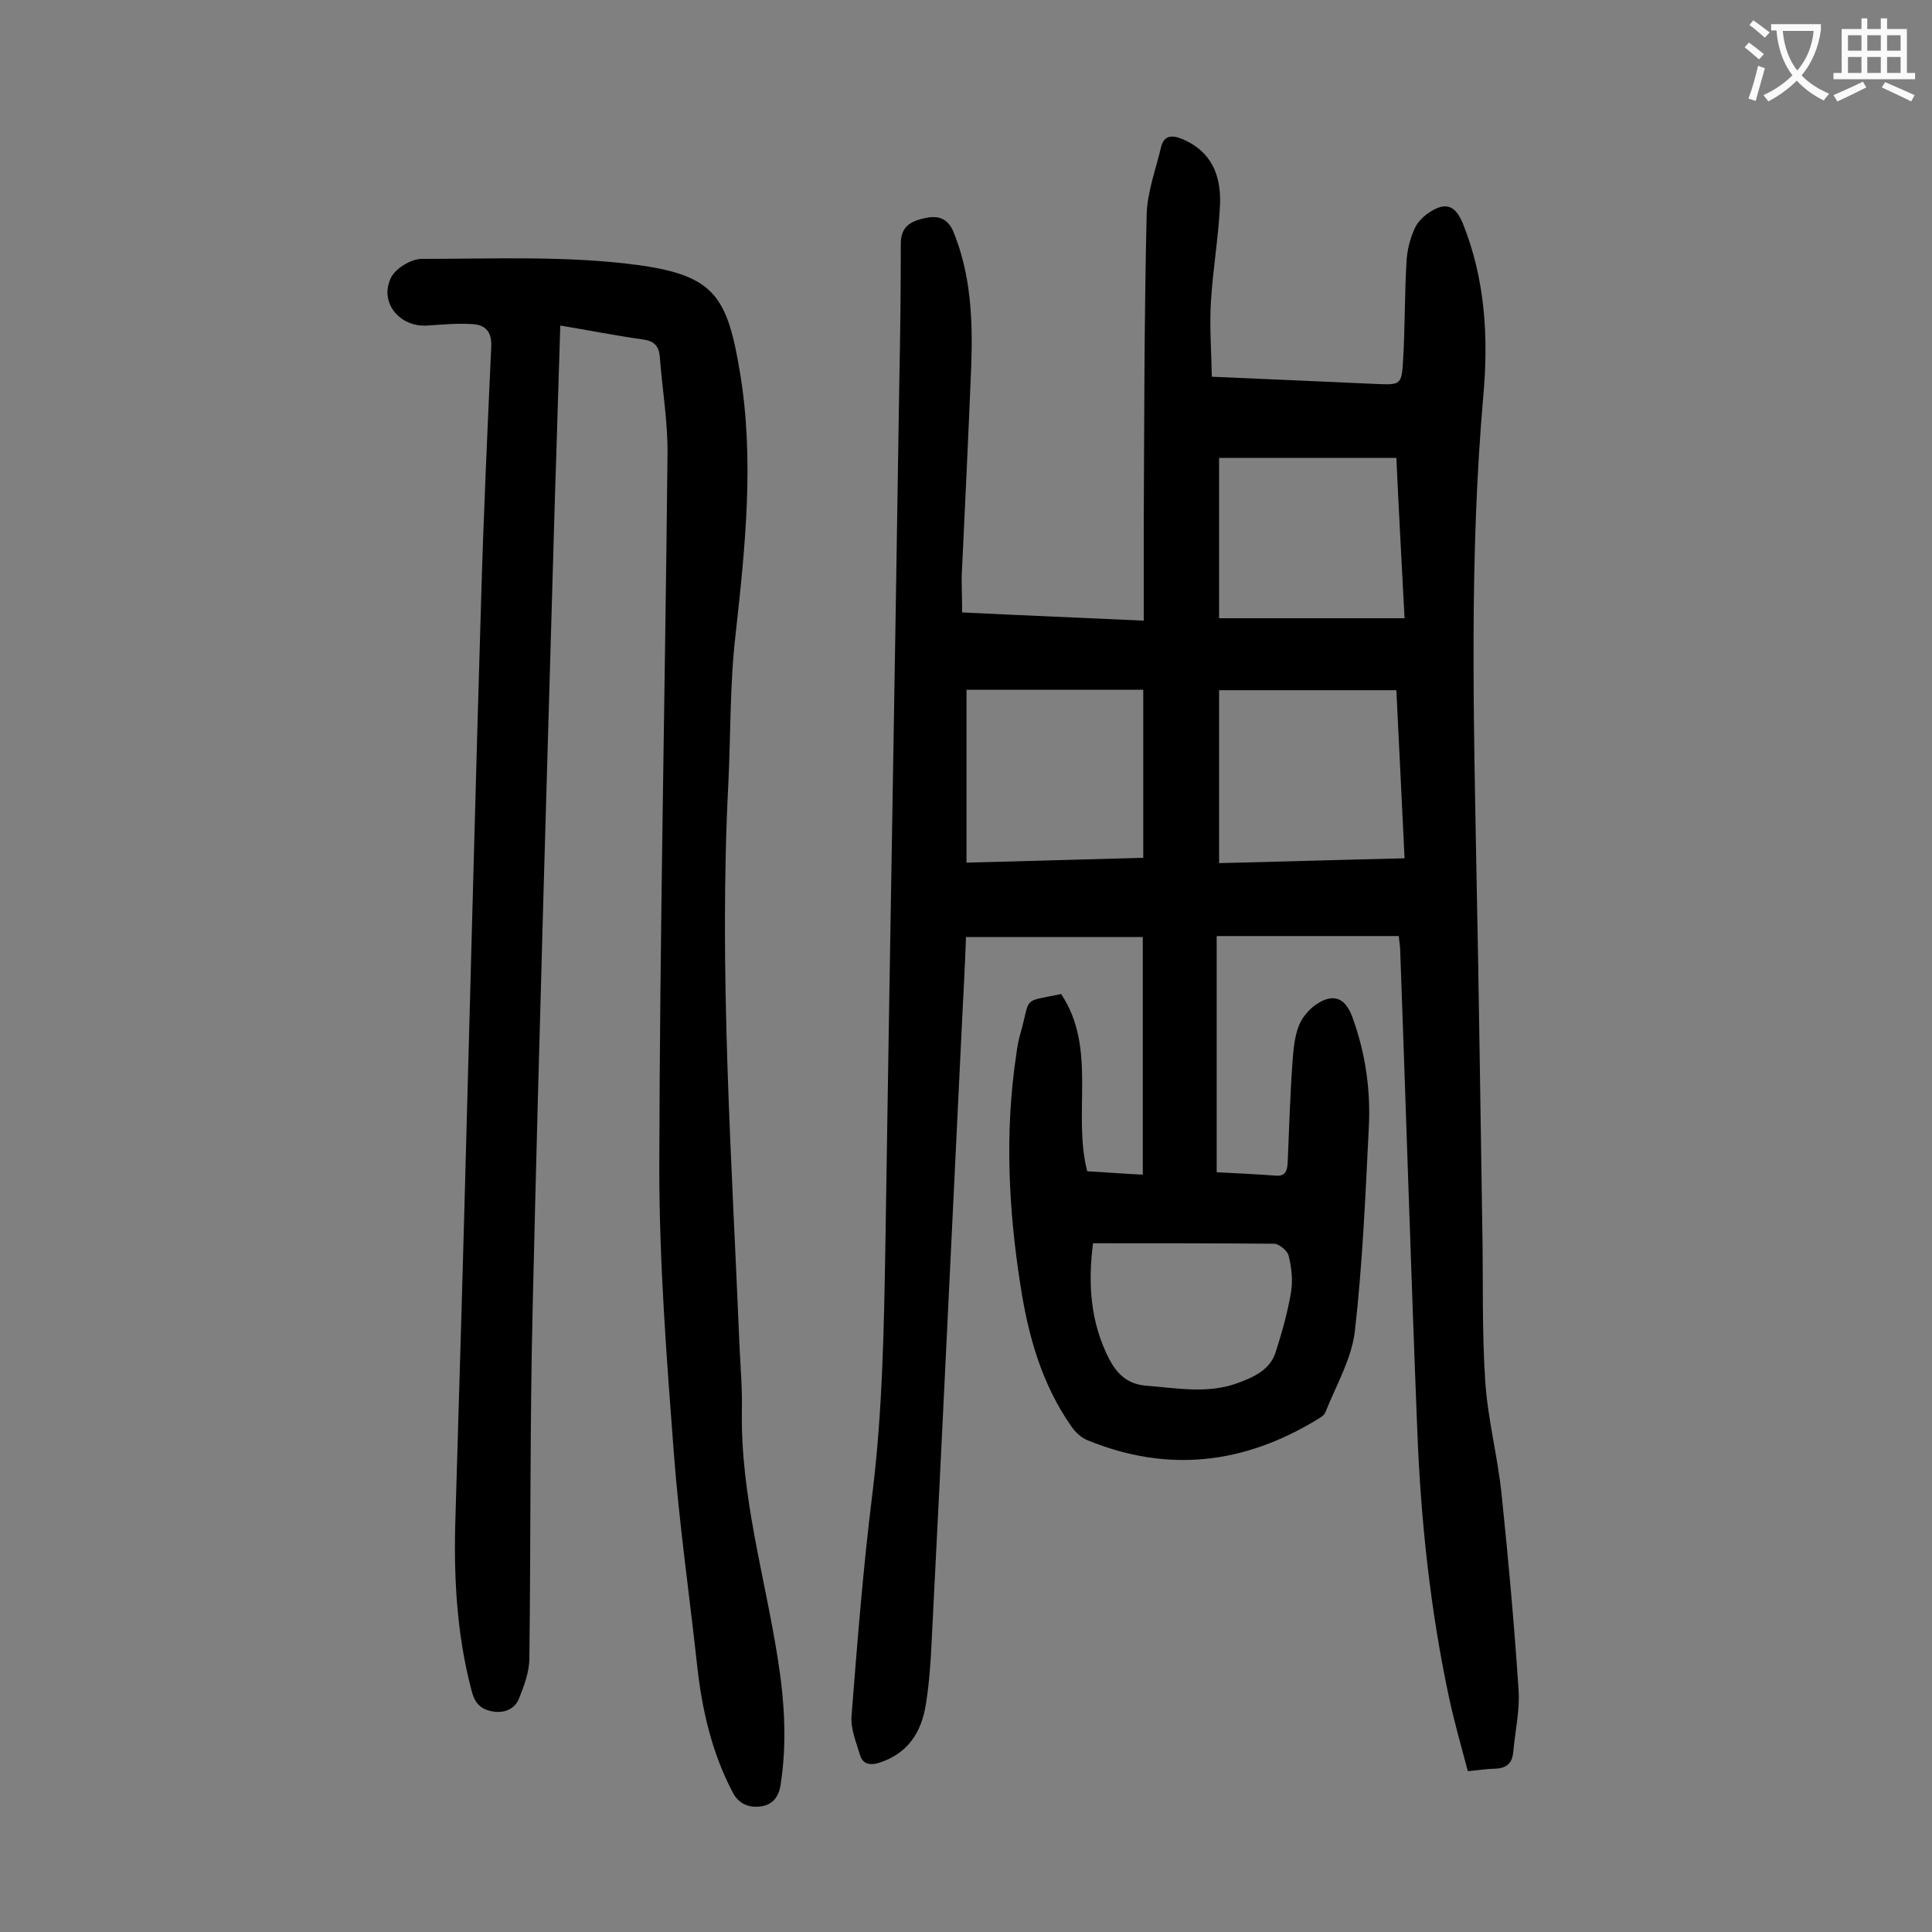 <svg enable-background="new 0 0 400 400" viewBox="0 0 400 400" xmlns="http://www.w3.org/2000/svg"><rect x="0" y="0" width="400" height="400" fill="#808080" stroke="none"/><path d="m199.2 126.8c12.4.6 24.6 1.1 37.6 1.7 0-6.5 0-12.7 0-19 .1-21.7.1-43.4.6-65 .1-4.7 1.9-9.4 3-14.1.6-2.4 2.3-2.5 4.4-1.6 6 2.5 8 7.5 7.8 13.4-.3 6.8-1.5 13.6-1.9 20.4-.3 5 .1 10.1.2 15.4 11.8.5 23 1 34.1 1.5 5 .2 5.2.2 5.5-5 .4-6.7.3-13.5.7-20.2.1-2.4.7-4.8 1.7-7 .6-1.4 2-2.7 3.3-3.5 3.2-2 5.1-1.2 6.6 2.3 4.7 11.6 5.4 23.7 4.3 35.9-2.9 33.1-2 66.3-1.4 99.4.5 24.3.8 48.6 1.2 73 .2 10.5-.1 21 .6 31.5.5 7.9 2.6 15.7 3.4 23.6 1.4 13.4 2.6 26.8 3.5 40.3.3 4.2-.7 8.6-1.1 12.9-.2 2.5-1.5 3.4-3.8 3.5-1.6 0-3.3.3-5.6.5-1.3-4.9-2.7-9.8-3.8-14.8-4-18.6-6-37.5-6.7-56.6-1.3-32.8-2.3-65.6-3.5-98.4 0-1-.2-1.9-.3-3.1-12.5 0-24.8 0-37.7 0v48.9c3.9.2 8.1.4 12.2.7 2.1.2 2.4-1.1 2.5-2.7.3-7 .5-13.9 1-20.9.2-2.5.4-5.1 1.3-7.4.6-1.6 2-3.3 3.4-4.3 3.7-2.6 6.2-1.6 7.7 2.5 2.7 7.4 3.8 15.1 3.4 22.8-.7 14.1-1.3 28.3-2.9 42.3-.7 5.7-3.9 11.2-6.1 16.7-.2.6-1 1.1-1.7 1.5-15.1 9.2-30.9 11.1-47.5 4.3-1.3-.5-2.6-1.7-3.4-2.9-6.1-8.7-8.9-18.7-10.5-29-2.5-15.9-3.3-31.9-.9-47.9.2-1.6.5-3.3 1-4.9 2-7.3.2-6 8.3-7.7 7.5 11.3 2.3 24.6 5.4 36.7 3.8.2 7.3.5 11.5.7 0-16.3 0-32.5 0-49.2-11.8 0-24 0-36.6 0-.2 5.5-.5 11.3-.8 17.1-2.1 42.8-4.1 85.7-6.3 128.5-.2 4.4-.5 8.8-1.2 13.2-.9 5.8-3.7 10.3-9.8 12.2-1.7.5-3.2.3-3.8-1.5-.8-2.7-2-5.5-1.8-8.2 1.2-15.3 2.4-30.6 4.3-45.9 2.1-16.9 2.4-33.9 2.7-51 .9-59.9 2-119.8 2.9-179.8.2-9.4.3-18.8.3-28.2 0-3.6 2.2-4.6 4.8-5.2s4.8-.3 6.1 2.8c3.6 8.8 4 18.1 3.7 27.4-.6 14.7-1.3 29.4-2 44.1 0 2.5.1 4.7.1 7.3zm89.9 16.1c-12.6 0-24.7 0-36.7 0v35.8c12.9-.3 25.5-.7 38.4-1-.6-11.8-1.1-23.2-1.7-34.8zm-52.4-.1c-12.5 0-24.5 0-36.6 0v35.8c12.4-.3 24.6-.7 36.6-1 0-11.7 0-23.2 0-34.8zm15.7-48v33.2h38.4c-.6-11.4-1.2-22.3-1.7-33.2-12.4 0-24.5 0-36.7 0zm-26.1 162.6c-1.1 8.6-.5 16.4 3.3 23.9 1.7 3.2 3.8 5.3 7.8 5.6 6.3.5 12.6 1.7 18.7-.5 3.3-1.2 6.8-2.7 8-6.4 1.3-4.1 2.5-8.3 3.2-12.5.4-2.4.1-5.1-.5-7.5-.2-1-1.9-2.4-2.9-2.5-12.5-.1-24.8-.1-37.6-.1z" fill="#000001"/><path d="m116 67.4c-.4 12-.7 23.6-1.1 35.2-1.6 55.8-3.3 111.6-4.6 167.4-.6 24.4-.4 48.9-.7 73.3 0 2.8-1.1 5.8-2.2 8.5-.9 2.1-3.1 3-5.6 2.5s-3.6-1.9-4.2-4.4c-3.1-11.8-3.7-23.8-3.3-35.9.8-26.9 1.6-53.7 2.3-80.6 1-36.3 1.9-72.5 3-108.8.5-17.6 1.3-35.1 2.1-52.7.2-3.2-1.2-4.7-4-4.8-3.1-.2-6.1.1-9.2.3-5.7.4-10-4.7-7.6-9.8.9-2 4.2-4 6.4-4 15 0 30.2-.7 45 1.3 15.7 2.2 18.3 6.6 20.9 22.2 3 18 1.1 36.1-.9 54.2-1.2 10.2-1 20.5-1.5 30.8-2 38.8.7 77.6 2.3 116.4.2 4.5.6 9.1.5 13.6-.3 17.4 4.7 34.1 7.4 51.1 1.4 8.8 2 17.5.6 26.4-.4 2.6-1.8 4.1-4.1 4.4s-4.5-.4-5.8-2.9c-4.4-8.4-6.4-17.3-7.4-26.6-1.6-14.6-3.7-29.2-4.8-43.8-1.5-19.6-3-39.3-3-58.9.1-49.2 1.2-98.4 1.7-147.6.1-6.8-1.1-13.6-1.6-20.4-.2-2.2-1.2-3.2-3.4-3.5-5.6-.8-11.2-1.9-17.2-2.9z" fill="#000001"/><g fill="#fafafb"><path d="m362.1 8.8c1.1.8 2.1 1.6 3.1 2.4l-1 1.1c-1.3-1.1-2.3-2-3-2.5zm1.9 4.8c.5.2.9.4 1.4.5-.6 2.3-1.3 4.5-1.9 6.8l-1.5-.5c.8-2.1 1.4-4.3 2-6.8zm-1-9.4c1.3.9 2.4 1.8 3.4 2.5l-1 1.1c-1.4-1.2-2.4-2.1-3.2-2.6zm3.7 2.2v-1.4h10.3v1.2c-.5 3.6-1.8 6.8-4 9.4 1.5 1.6 3.4 2.8 5.7 3.8-.3.4-.7.8-1.1 1.4-2.3-1.1-4.1-2.5-5.6-4.1-1.6 1.6-3.6 3.1-5.9 4.3-.3-.5-.7-.9-1-1.3 2.4-1.1 4.4-2.5 6-4.1-1.9-2.5-3-5.6-3.3-9.3h-1.1zm8.8 0h-6.4c.3 3.3 1.3 6 3 8.2 2-2.3 3.1-5.1 3.4-8.2z"/><path d="m385.3 3.8h1.3v2.2h2.8v-2.2h1.3v2.2h4.1v9.1h1.7v1.3h-16.9v-1.3h1.7v-9.1h4.1v-2.2zm.4 13.1.7 1.2c-1.8.9-3.8 1.9-6 2.9-.2-.4-.5-.8-.8-1.3 2.3-1 4.3-1.9 6.1-2.8zm-3.1-6.4h2.8v-3.2h-2.8zm0 4.6h2.8v-3.3h-2.8zm4-4.6h2.8v-3.2h-2.8zm0 4.6h2.8v-3.3h-2.8zm3.7 1.9c2.1.9 4.1 1.8 6.1 2.7l-.7 1.3c-2.2-1.1-4.2-2-6.1-2.9zm3.2-9.7h-2.8v3.2h2.8zm-2.8 7.8h2.8v-3.3h-2.8z"/></g></svg>